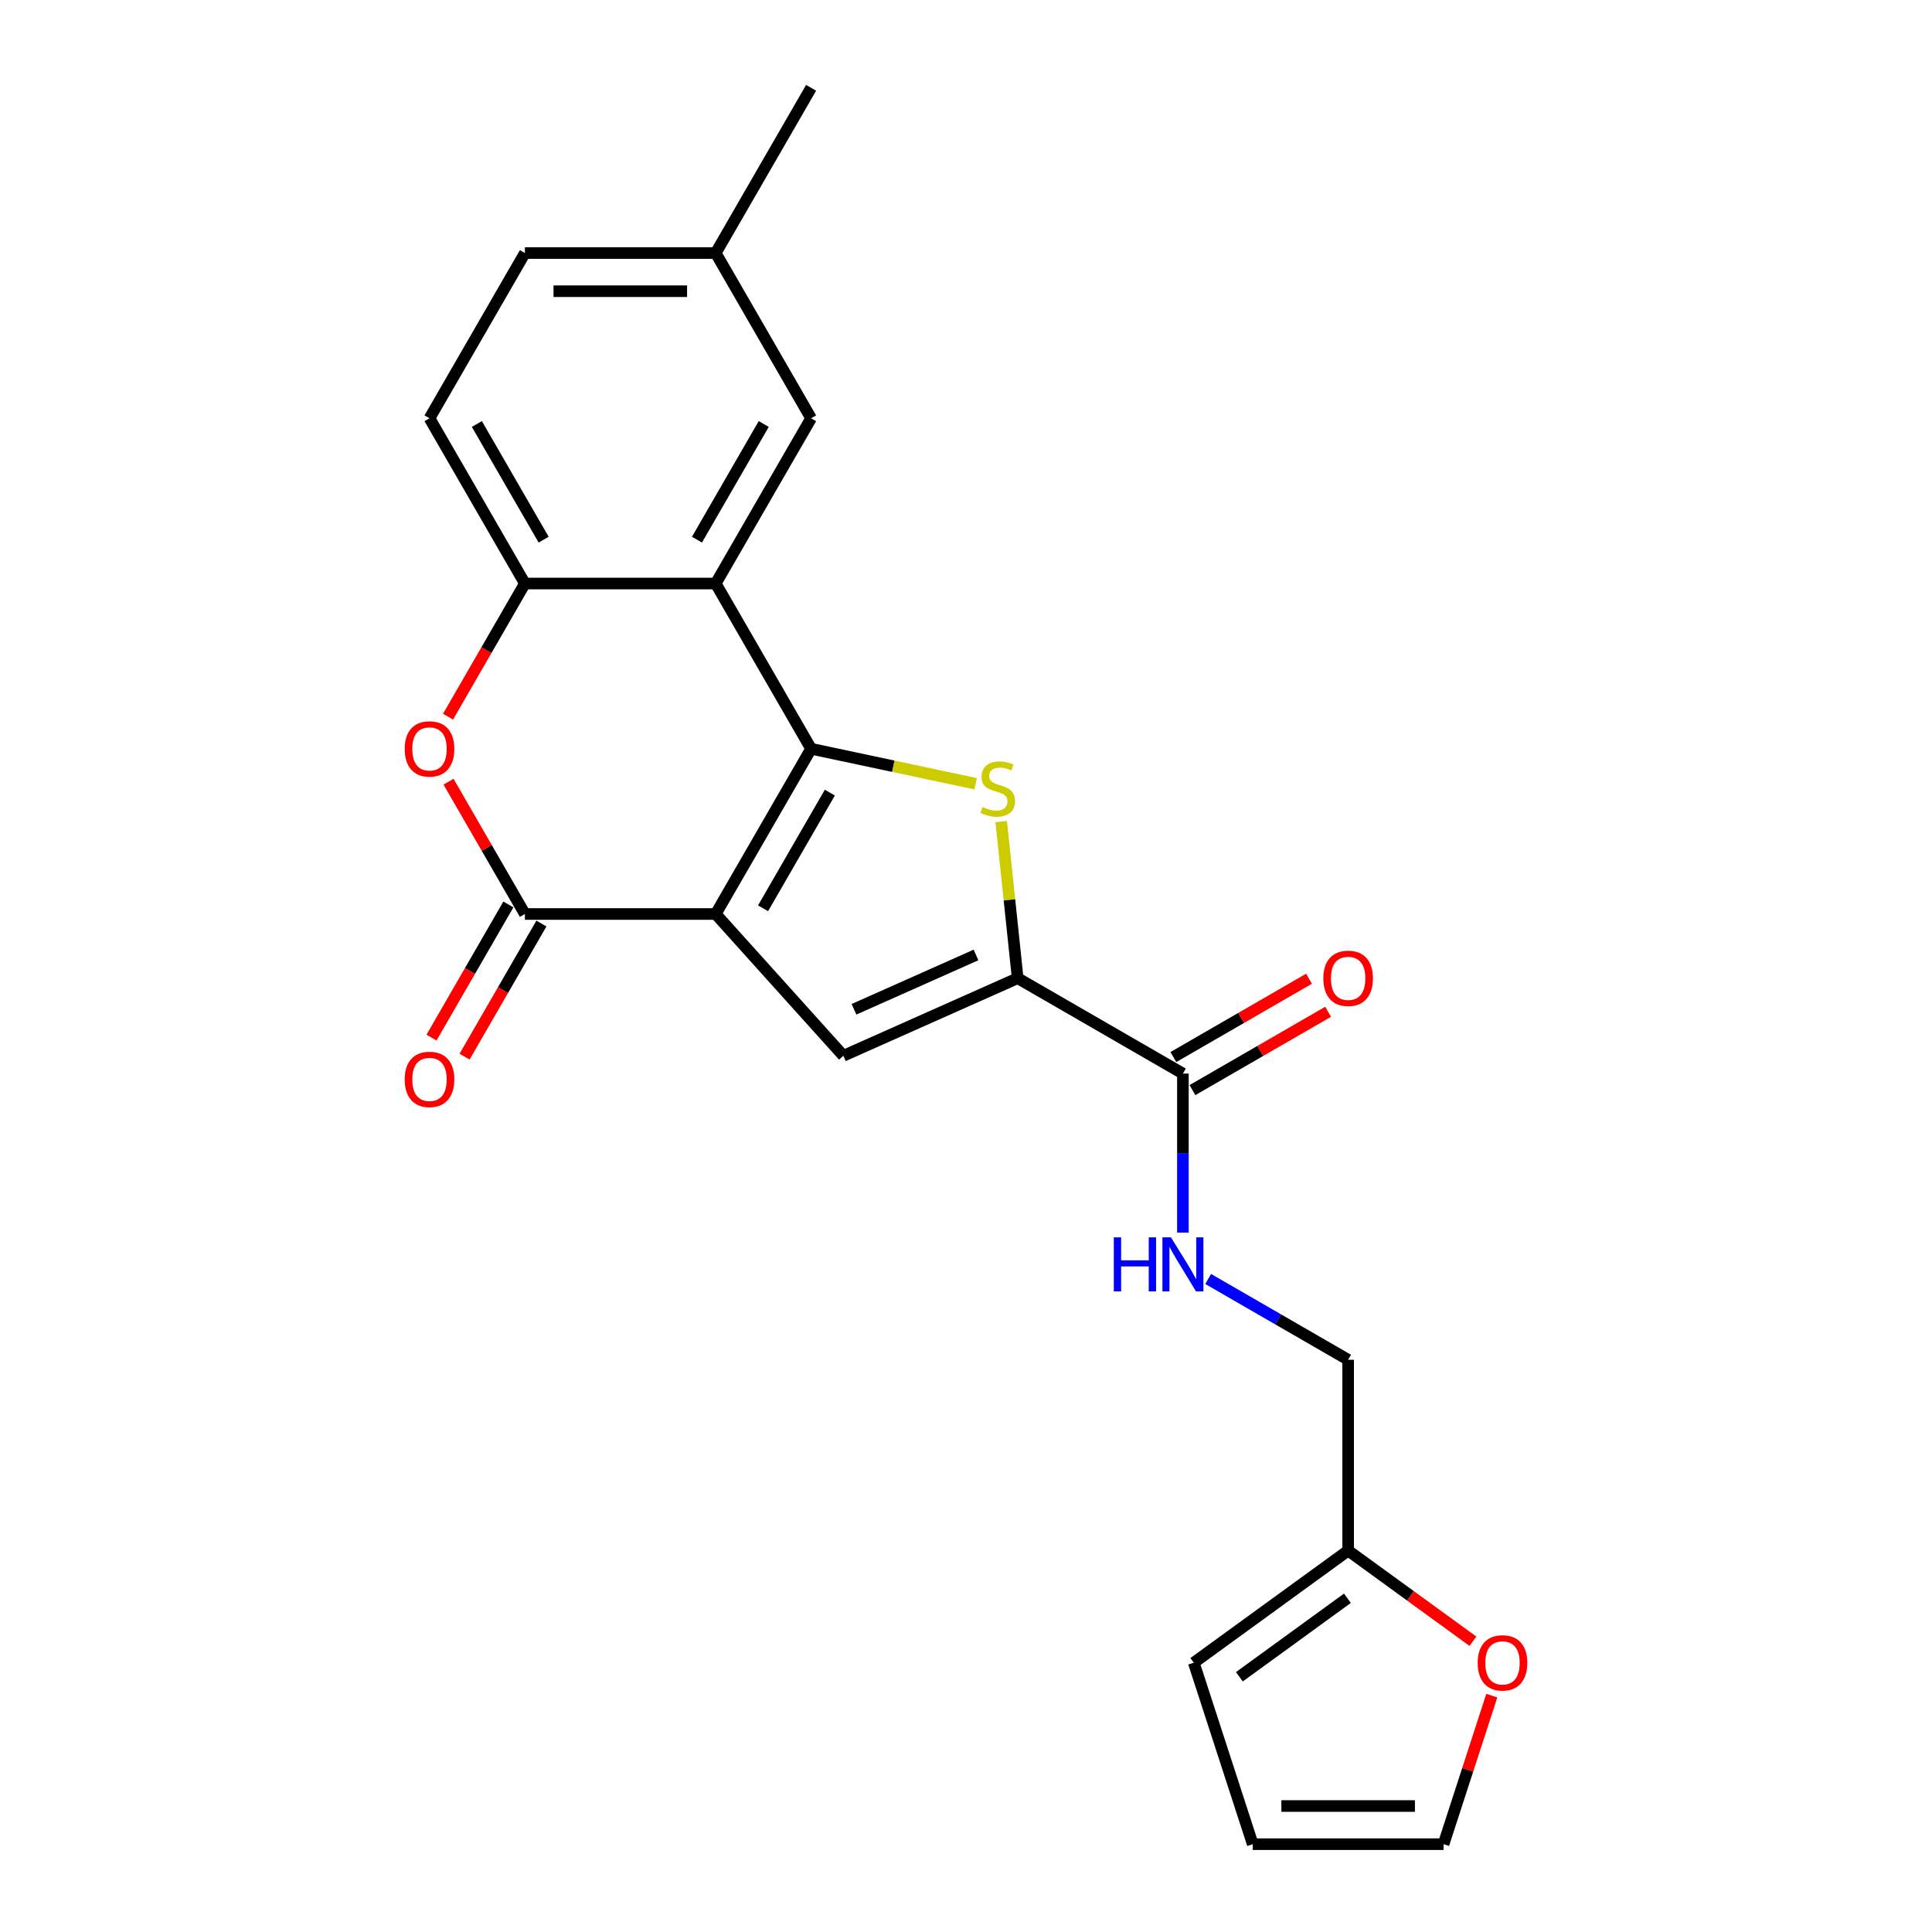 <?xml version='1.0' encoding='iso-8859-1'?>
<svg version='1.1' baseProfile='full'
              xmlns='http://www.w3.org/2000/svg'
                      xmlns:rdkit='http://www.rdkit.org/xml'
                      xmlns:xlink='http://www.w3.org/1999/xlink'
                  xml:space='preserve'
width='1000px' height='1000px' viewBox='0 0 1000 1000'>
<!-- END OF HEADER -->
<rect style='opacity:1.0;fill:#FFFFFF;stroke:none' width='1000' height='1000' x='0' y='0'> </rect>
<path class='bond-0' d='M 370.444,473.083 L 419.822,387.557' style='fill:none;fill-rule:evenodd;stroke:#000000;stroke-width:6px;stroke-linecap:butt;stroke-linejoin:miter;stroke-opacity:1' />
<path class='bond-0' d='M 394.956,470.13 L 429.521,410.262' style='fill:none;fill-rule:evenodd;stroke:#000000;stroke-width:6px;stroke-linecap:butt;stroke-linejoin:miter;stroke-opacity:1' />
<path class='bond-2' d='M 370.444,473.083 L 271.688,473.083' style='fill:none;fill-rule:evenodd;stroke:#000000;stroke-width:6px;stroke-linecap:butt;stroke-linejoin:miter;stroke-opacity:1' />
<path class='bond-4' d='M 370.444,473.083 L 436.525,546.473' style='fill:none;fill-rule:evenodd;stroke:#000000;stroke-width:6px;stroke-linecap:butt;stroke-linejoin:miter;stroke-opacity:1' />
<path class='bond-1' d='M 419.822,387.557 L 462.404,396.608' style='fill:none;fill-rule:evenodd;stroke:#000000;stroke-width:6px;stroke-linecap:butt;stroke-linejoin:miter;stroke-opacity:1' />
<path class='bond-1' d='M 462.404,396.608 L 504.985,405.659' style='fill:none;fill-rule:evenodd;stroke:#CCCC00;stroke-width:6px;stroke-linecap:butt;stroke-linejoin:miter;stroke-opacity:1' />
<path class='bond-5' d='M 419.822,387.557 L 370.444,302.031' style='fill:none;fill-rule:evenodd;stroke:#000000;stroke-width:6px;stroke-linecap:butt;stroke-linejoin:miter;stroke-opacity:1' />
<path class='bond-23' d='M 518.225,425.254 L 522.484,465.779' style='fill:none;fill-rule:evenodd;stroke:#CCCC00;stroke-width:6px;stroke-linecap:butt;stroke-linejoin:miter;stroke-opacity:1' />
<path class='bond-23' d='M 522.484,465.779 L 526.744,506.305' style='fill:none;fill-rule:evenodd;stroke:#000000;stroke-width:6px;stroke-linecap:butt;stroke-linejoin:miter;stroke-opacity:1' />
<path class='bond-6' d='M 271.688,473.083 L 251.919,438.843' style='fill:none;fill-rule:evenodd;stroke:#000000;stroke-width:6px;stroke-linecap:butt;stroke-linejoin:miter;stroke-opacity:1' />
<path class='bond-6' d='M 251.919,438.843 L 232.15,404.603' style='fill:none;fill-rule:evenodd;stroke:#FF0000;stroke-width:6px;stroke-linecap:butt;stroke-linejoin:miter;stroke-opacity:1' />
<path class='bond-12' d='M 263.135,468.145 L 243.241,502.602' style='fill:none;fill-rule:evenodd;stroke:#000000;stroke-width:6px;stroke-linecap:butt;stroke-linejoin:miter;stroke-opacity:1' />
<path class='bond-12' d='M 243.241,502.602 L 223.347,537.06' style='fill:none;fill-rule:evenodd;stroke:#FF0000;stroke-width:6px;stroke-linecap:butt;stroke-linejoin:miter;stroke-opacity:1' />
<path class='bond-12' d='M 280.24,478.021 L 260.346,512.478' style='fill:none;fill-rule:evenodd;stroke:#000000;stroke-width:6px;stroke-linecap:butt;stroke-linejoin:miter;stroke-opacity:1' />
<path class='bond-12' d='M 260.346,512.478 L 240.452,546.935' style='fill:none;fill-rule:evenodd;stroke:#FF0000;stroke-width:6px;stroke-linecap:butt;stroke-linejoin:miter;stroke-opacity:1' />
<path class='bond-3' d='M 526.744,506.305 L 436.525,546.473' style='fill:none;fill-rule:evenodd;stroke:#000000;stroke-width:6px;stroke-linecap:butt;stroke-linejoin:miter;stroke-opacity:1' />
<path class='bond-3' d='M 505.177,494.287 L 442.024,522.404' style='fill:none;fill-rule:evenodd;stroke:#000000;stroke-width:6px;stroke-linecap:butt;stroke-linejoin:miter;stroke-opacity:1' />
<path class='bond-8' d='M 526.744,506.305 L 612.269,555.684' style='fill:none;fill-rule:evenodd;stroke:#000000;stroke-width:6px;stroke-linecap:butt;stroke-linejoin:miter;stroke-opacity:1' />
<path class='bond-11' d='M 370.444,302.031 L 419.822,216.506' style='fill:none;fill-rule:evenodd;stroke:#000000;stroke-width:6px;stroke-linecap:butt;stroke-linejoin:miter;stroke-opacity:1' />
<path class='bond-11' d='M 360.746,279.327 L 395.31,219.459' style='fill:none;fill-rule:evenodd;stroke:#000000;stroke-width:6px;stroke-linecap:butt;stroke-linejoin:miter;stroke-opacity:1' />
<path class='bond-24' d='M 370.444,302.031 L 271.688,302.031' style='fill:none;fill-rule:evenodd;stroke:#000000;stroke-width:6px;stroke-linecap:butt;stroke-linejoin:miter;stroke-opacity:1' />
<path class='bond-7' d='M 231.9,370.946 L 251.794,336.489' style='fill:none;fill-rule:evenodd;stroke:#FF0000;stroke-width:6px;stroke-linecap:butt;stroke-linejoin:miter;stroke-opacity:1' />
<path class='bond-7' d='M 251.794,336.489 L 271.688,302.031' style='fill:none;fill-rule:evenodd;stroke:#000000;stroke-width:6px;stroke-linecap:butt;stroke-linejoin:miter;stroke-opacity:1' />
<path class='bond-17' d='M 271.688,302.031 L 222.309,216.506' style='fill:none;fill-rule:evenodd;stroke:#000000;stroke-width:6px;stroke-linecap:butt;stroke-linejoin:miter;stroke-opacity:1' />
<path class='bond-17' d='M 281.386,279.327 L 246.821,219.459' style='fill:none;fill-rule:evenodd;stroke:#000000;stroke-width:6px;stroke-linecap:butt;stroke-linejoin:miter;stroke-opacity:1' />
<path class='bond-9' d='M 612.269,555.684 L 612.269,596.835' style='fill:none;fill-rule:evenodd;stroke:#000000;stroke-width:6px;stroke-linecap:butt;stroke-linejoin:miter;stroke-opacity:1' />
<path class='bond-9' d='M 612.269,596.835 L 612.269,637.987' style='fill:none;fill-rule:evenodd;stroke:#0000FF;stroke-width:6px;stroke-linecap:butt;stroke-linejoin:miter;stroke-opacity:1' />
<path class='bond-14' d='M 617.207,564.236 L 652.316,543.966' style='fill:none;fill-rule:evenodd;stroke:#000000;stroke-width:6px;stroke-linecap:butt;stroke-linejoin:miter;stroke-opacity:1' />
<path class='bond-14' d='M 652.316,543.966 L 687.426,523.695' style='fill:none;fill-rule:evenodd;stroke:#FF0000;stroke-width:6px;stroke-linecap:butt;stroke-linejoin:miter;stroke-opacity:1' />
<path class='bond-14' d='M 607.331,547.131 L 642.441,526.861' style='fill:none;fill-rule:evenodd;stroke:#000000;stroke-width:6px;stroke-linecap:butt;stroke-linejoin:miter;stroke-opacity:1' />
<path class='bond-14' d='M 642.441,526.861 L 677.55,506.59' style='fill:none;fill-rule:evenodd;stroke:#FF0000;stroke-width:6px;stroke-linecap:butt;stroke-linejoin:miter;stroke-opacity:1' />
<path class='bond-19' d='M 625.345,661.989 L 661.57,682.904' style='fill:none;fill-rule:evenodd;stroke:#0000FF;stroke-width:6px;stroke-linecap:butt;stroke-linejoin:miter;stroke-opacity:1' />
<path class='bond-19' d='M 661.57,682.904 L 697.795,703.818' style='fill:none;fill-rule:evenodd;stroke:#000000;stroke-width:6px;stroke-linecap:butt;stroke-linejoin:miter;stroke-opacity:1' />
<path class='bond-10' d='M 697.795,802.575 L 697.795,703.818' style='fill:none;fill-rule:evenodd;stroke:#000000;stroke-width:6px;stroke-linecap:butt;stroke-linejoin:miter;stroke-opacity:1' />
<path class='bond-13' d='M 697.795,802.575 L 730.089,826.038' style='fill:none;fill-rule:evenodd;stroke:#000000;stroke-width:6px;stroke-linecap:butt;stroke-linejoin:miter;stroke-opacity:1' />
<path class='bond-13' d='M 730.089,826.038 L 762.383,849.501' style='fill:none;fill-rule:evenodd;stroke:#FF0000;stroke-width:6px;stroke-linecap:butt;stroke-linejoin:miter;stroke-opacity:1' />
<path class='bond-15' d='M 697.795,802.575 L 617.899,860.622' style='fill:none;fill-rule:evenodd;stroke:#000000;stroke-width:6px;stroke-linecap:butt;stroke-linejoin:miter;stroke-opacity:1' />
<path class='bond-15' d='M 697.42,827.261 L 641.493,867.894' style='fill:none;fill-rule:evenodd;stroke:#000000;stroke-width:6px;stroke-linecap:butt;stroke-linejoin:miter;stroke-opacity:1' />
<path class='bond-20' d='M 419.822,216.506 L 370.444,130.98' style='fill:none;fill-rule:evenodd;stroke:#000000;stroke-width:6px;stroke-linecap:butt;stroke-linejoin:miter;stroke-opacity:1' />
<path class='bond-16' d='M 772.152,877.668 L 759.663,916.107' style='fill:none;fill-rule:evenodd;stroke:#FF0000;stroke-width:6px;stroke-linecap:butt;stroke-linejoin:miter;stroke-opacity:1' />
<path class='bond-16' d='M 759.663,916.107 L 747.173,954.545' style='fill:none;fill-rule:evenodd;stroke:#000000;stroke-width:6px;stroke-linecap:butt;stroke-linejoin:miter;stroke-opacity:1' />
<path class='bond-18' d='M 617.899,860.622 L 648.417,954.545' style='fill:none;fill-rule:evenodd;stroke:#000000;stroke-width:6px;stroke-linecap:butt;stroke-linejoin:miter;stroke-opacity:1' />
<path class='bond-26' d='M 747.173,954.545 L 648.417,954.545' style='fill:none;fill-rule:evenodd;stroke:#000000;stroke-width:6px;stroke-linecap:butt;stroke-linejoin:miter;stroke-opacity:1' />
<path class='bond-26' d='M 732.36,934.794 L 663.23,934.794' style='fill:none;fill-rule:evenodd;stroke:#000000;stroke-width:6px;stroke-linecap:butt;stroke-linejoin:miter;stroke-opacity:1' />
<path class='bond-21' d='M 222.309,216.506 L 271.688,130.98' style='fill:none;fill-rule:evenodd;stroke:#000000;stroke-width:6px;stroke-linecap:butt;stroke-linejoin:miter;stroke-opacity:1' />
<path class='bond-22' d='M 370.444,130.98 L 419.822,45.455' style='fill:none;fill-rule:evenodd;stroke:#000000;stroke-width:6px;stroke-linecap:butt;stroke-linejoin:miter;stroke-opacity:1' />
<path class='bond-25' d='M 370.444,130.98 L 271.688,130.98' style='fill:none;fill-rule:evenodd;stroke:#000000;stroke-width:6px;stroke-linecap:butt;stroke-linejoin:miter;stroke-opacity:1' />
<path class='bond-25' d='M 355.631,150.731 L 286.501,150.731' style='fill:none;fill-rule:evenodd;stroke:#000000;stroke-width:6px;stroke-linecap:butt;stroke-linejoin:miter;stroke-opacity:1' />
<path  class='atom-2' d='M 508.52 417.689
Q 508.836 417.807, 510.14 418.36
Q 511.443 418.913, 512.866 419.269
Q 514.327 419.585, 515.749 419.585
Q 518.396 419.585, 519.937 418.321
Q 521.477 417.017, 521.477 414.766
Q 521.477 413.225, 520.687 412.277
Q 519.937 411.329, 518.751 410.815
Q 517.566 410.302, 515.591 409.709
Q 513.103 408.959, 511.601 408.248
Q 510.14 407.537, 509.073 406.036
Q 508.046 404.535, 508.046 402.006
Q 508.046 398.491, 510.416 396.318
Q 512.826 394.145, 517.566 394.145
Q 520.806 394.145, 524.479 395.686
L 523.571 398.728
Q 520.213 397.345, 517.685 397.345
Q 514.959 397.345, 513.458 398.491
Q 511.957 399.597, 511.997 401.532
Q 511.997 403.033, 512.747 403.942
Q 513.537 404.851, 514.643 405.364
Q 515.789 405.878, 517.685 406.47
Q 520.213 407.26, 521.714 408.05
Q 523.215 408.84, 524.282 410.46
Q 525.388 412.04, 525.388 414.766
Q 525.388 418.637, 522.781 420.731
Q 520.213 422.785, 515.907 422.785
Q 513.419 422.785, 511.522 422.232
Q 509.666 421.718, 507.454 420.81
L 508.52 417.689
' fill='#CCCC00'/>
<path  class='atom-7' d='M 209.471 387.636
Q 209.471 380.921, 212.789 377.168
Q 216.107 373.415, 222.309 373.415
Q 228.511 373.415, 231.829 377.168
Q 235.148 380.921, 235.148 387.636
Q 235.148 394.431, 231.79 398.302
Q 228.432 402.134, 222.309 402.134
Q 216.147 402.134, 212.789 398.302
Q 209.471 394.47, 209.471 387.636
M 222.309 398.973
Q 226.576 398.973, 228.867 396.129
Q 231.197 393.246, 231.197 387.636
Q 231.197 382.145, 228.867 379.38
Q 226.576 376.575, 222.309 376.575
Q 218.043 376.575, 215.712 379.341
Q 213.421 382.106, 213.421 387.636
Q 213.421 393.285, 215.712 396.129
Q 218.043 398.973, 222.309 398.973
' fill='#FF0000'/>
<path  class='atom-10' d='M 576.5 640.456
L 580.292 640.456
L 580.292 652.346
L 594.592 652.346
L 594.592 640.456
L 598.384 640.456
L 598.384 668.424
L 594.592 668.424
L 594.592 655.507
L 580.292 655.507
L 580.292 668.424
L 576.5 668.424
L 576.5 640.456
' fill='#0000FF'/>
<path  class='atom-10' d='M 606.087 640.456
L 615.252 655.27
Q 616.16 656.731, 617.622 659.378
Q 619.084 662.025, 619.163 662.183
L 619.163 640.456
L 622.876 640.456
L 622.876 668.424
L 619.044 668.424
L 609.208 652.228
Q 608.062 650.332, 606.838 648.159
Q 605.653 645.986, 605.297 645.315
L 605.297 668.424
L 601.663 668.424
L 601.663 640.456
L 606.087 640.456
' fill='#0000FF'/>
<path  class='atom-13' d='M 209.471 558.687
Q 209.471 551.972, 212.789 548.219
Q 216.107 544.466, 222.309 544.466
Q 228.511 544.466, 231.829 548.219
Q 235.148 551.972, 235.148 558.687
Q 235.148 565.482, 231.79 569.353
Q 228.432 573.185, 222.309 573.185
Q 216.147 573.185, 212.789 569.353
Q 209.471 565.521, 209.471 558.687
M 222.309 570.025
Q 226.576 570.025, 228.867 567.18
Q 231.197 564.297, 231.197 558.687
Q 231.197 553.197, 228.867 550.431
Q 226.576 547.627, 222.309 547.627
Q 218.043 547.627, 215.712 550.392
Q 213.421 553.157, 213.421 558.687
Q 213.421 564.336, 215.712 567.18
Q 218.043 570.025, 222.309 570.025
' fill='#FF0000'/>
<path  class='atom-14' d='M 764.852 860.701
Q 764.852 853.986, 768.171 850.233
Q 771.489 846.48, 777.691 846.48
Q 783.893 846.48, 787.211 850.233
Q 790.529 853.986, 790.529 860.701
Q 790.529 867.496, 787.171 871.367
Q 783.814 875.199, 777.691 875.199
Q 771.528 875.199, 768.171 871.367
Q 764.852 867.535, 764.852 860.701
M 777.691 872.039
Q 781.957 872.039, 784.248 869.194
Q 786.579 866.311, 786.579 860.701
Q 786.579 855.211, 784.248 852.445
Q 781.957 849.641, 777.691 849.641
Q 773.424 849.641, 771.094 852.406
Q 768.803 855.171, 768.803 860.701
Q 768.803 866.35, 771.094 869.194
Q 773.424 872.039, 777.691 872.039
' fill='#FF0000'/>
<path  class='atom-15' d='M 684.957 506.384
Q 684.957 499.669, 688.275 495.916
Q 691.593 492.163, 697.795 492.163
Q 703.997 492.163, 707.315 495.916
Q 710.633 499.669, 710.633 506.384
Q 710.633 513.179, 707.276 517.05
Q 703.918 520.882, 697.795 520.882
Q 691.633 520.882, 688.275 517.05
Q 684.957 513.218, 684.957 506.384
M 697.795 517.722
Q 702.061 517.722, 704.352 514.877
Q 706.683 511.994, 706.683 506.384
Q 706.683 500.893, 704.352 498.128
Q 702.061 495.324, 697.795 495.324
Q 693.529 495.324, 691.198 498.089
Q 688.907 500.854, 688.907 506.384
Q 688.907 512.033, 691.198 514.877
Q 693.529 517.722, 697.795 517.722
' fill='#FF0000'/>
</svg>
